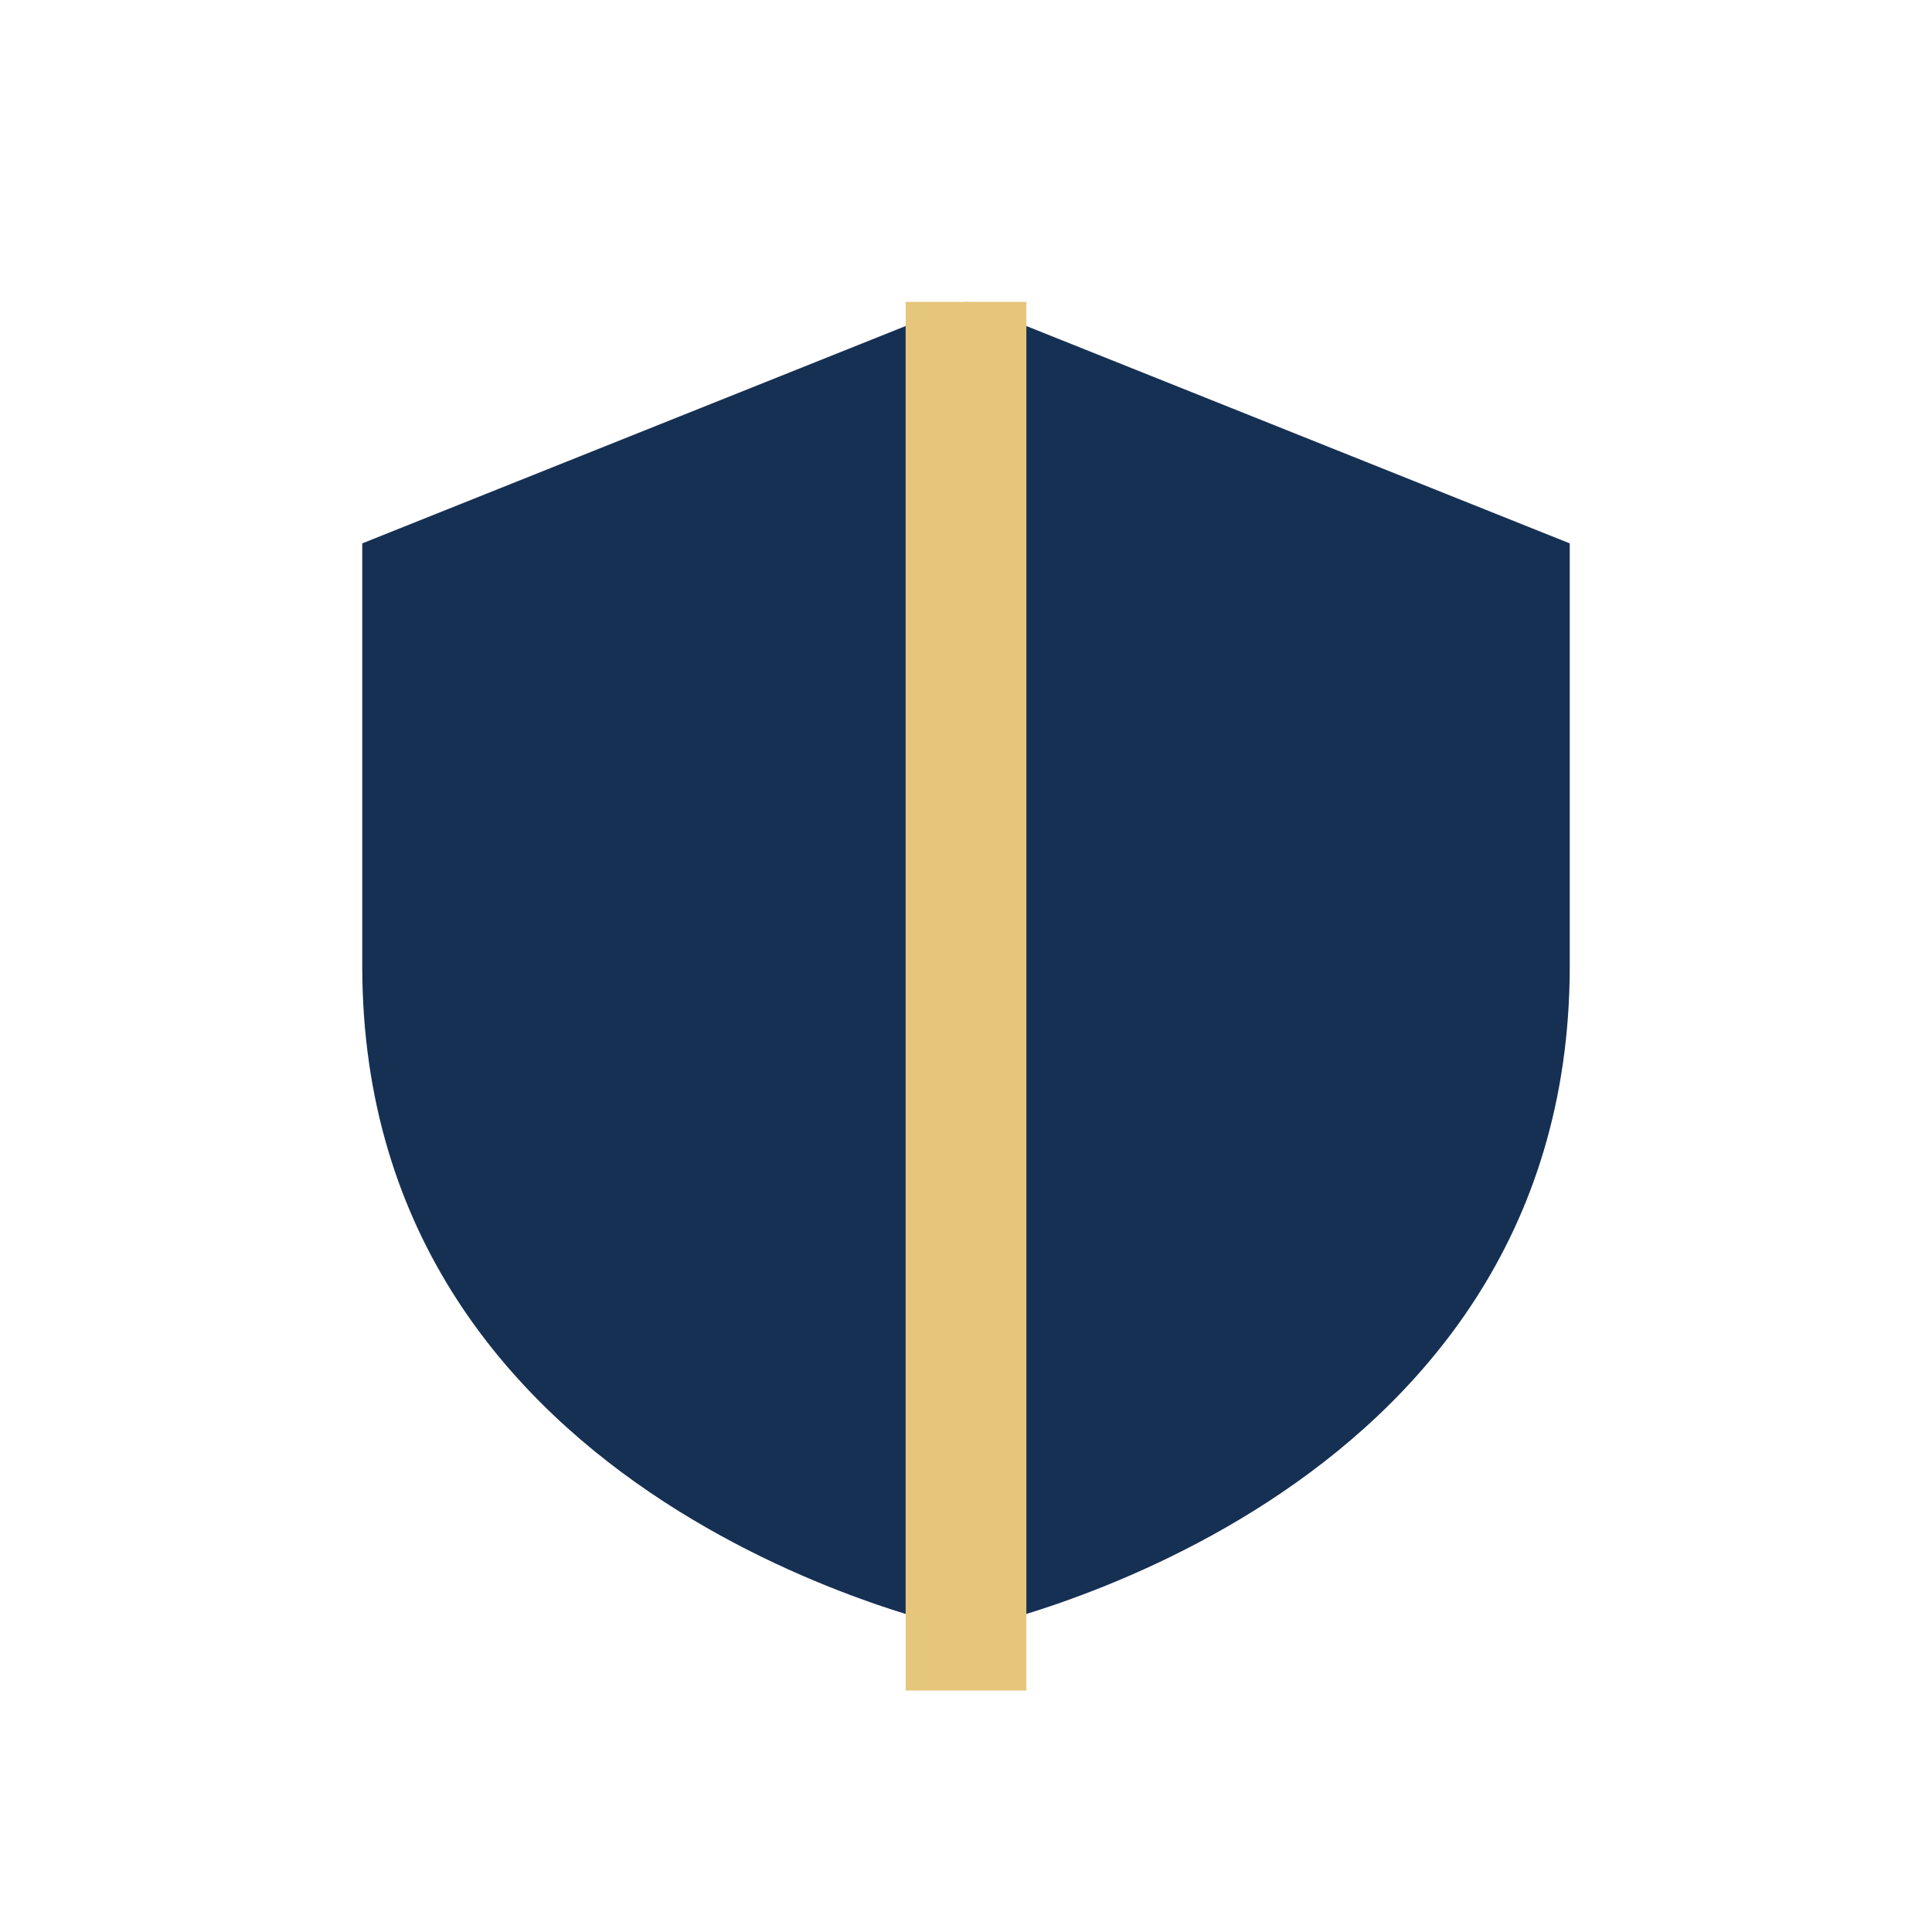 <?xml version="1.0" encoding="UTF-8"?>
<svg xmlns="http://www.w3.org/2000/svg" width="32" height="32" viewBox="0 0 32 32"><path d="M16 5l10 4v7c0 9-10 11-10 11S6 25 6 16V9z" fill="#163054"/><path d="M16 5v23" stroke="#E5C67B" stroke-width="2"/></svg>